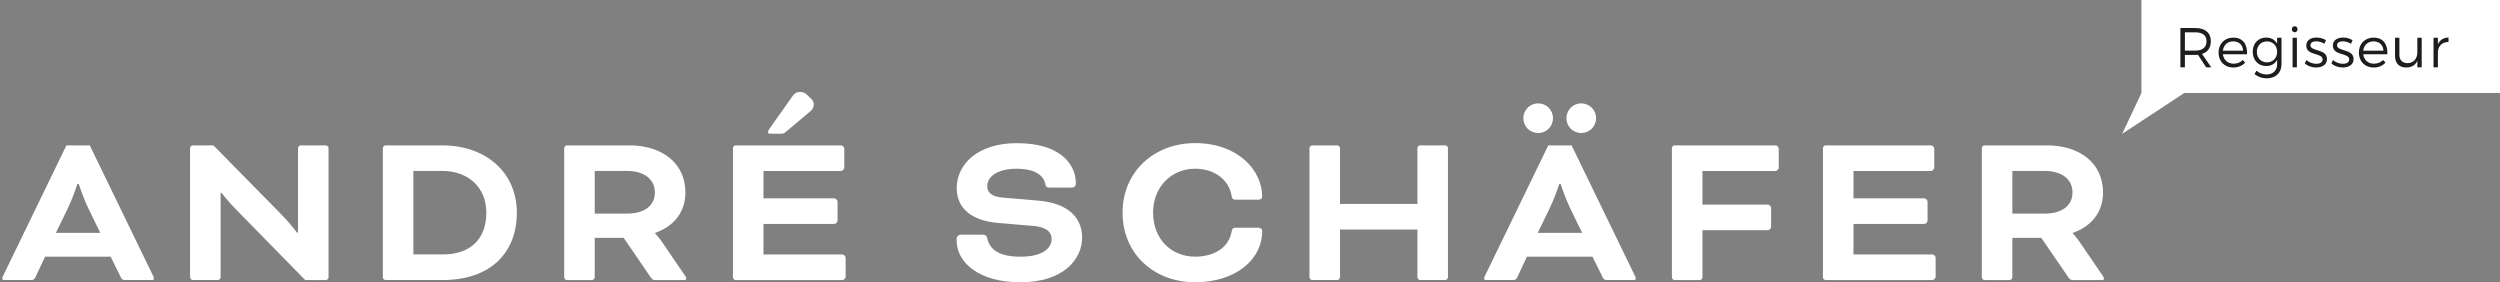 <?xml version="1.0" encoding="utf-8"?>
<!-- Generator: Adobe Illustrator 26.4.1, SVG Export Plug-In . SVG Version: 6.00 Build 0)  -->
<svg version="1.1" id="Ebene_1" xmlns="http://www.w3.org/2000/svg" xmlns:xlink="http://www.w3.org/1999/xlink" x="0px" y="0px"
	 viewBox="0 0 1000 112.91" style="enable-background:new 0 0 1000 112.91;" xml:space="preserve">
<rect x="0" y="0" width="1000" height="112.91" fill="#808080" stroke="none"/>
<style type="text/css">
	.st0{fill:#FFFFFF;}
	.st1{enable-background:new    ;}
	.st2{fill:#1D1D1B;}
</style>
<polygon class="st0" points="1000,37.21 873.69,37.21 848.87,53.52 856.57,37.21 856.57,0 1000,0 "/>
<g class="st1">
	<path class="st0" d="M44.26,102.67H18.04l-3.86,8.17c-0.54,1.08-0.81,1.17-1.88,1.17H1.62c-0.54,0-0.72-0.36-0.72-0.63
		c0-0.27,0.18-0.72,0.36-1.08l25.31-52.15h9.34l25.31,52.15c0.18,0.36,0.36,0.81,0.36,1.08c0,0.27-0.18,0.63-0.72,0.63H50.18
		c-1.08,0-1.35-0.09-1.89-1.17L44.26,102.67z M22.35,93.16h17.77l-4.85-9.96c-1.89-3.86-3.77-9.61-3.77-9.61h-0.54
		c0,0-1.89,5.75-3.77,9.61L22.35,93.16z"/>
</g>
<g class="st1">
	<path class="st0" d="M122.08,112.01L94.62,84c-2.87-2.87-6.1-6.91-6.1-6.91h-0.27v33.84c0,0.54-0.54,1.08-1.08,1.08H77.11
		c-0.54,0-1.08-0.54-1.08-1.08V59.23c0-0.54,0.54-1.08,1.08-1.08h8.26l27.2,27.65c2.96,2.96,6.28,7.27,6.28,7.27h0.36V59.23
		c0-0.54,0.54-1.08,1.08-1.08h10.05c0.54,0,1.08,0.54,1.08,1.08v51.71c0,0.54-0.54,1.08-1.08,1.08H122.08z"/>
	<path class="st0" d="M154.22,112.01c-0.54,0-1.08-0.54-1.08-1.08V59.23c0-0.54,0.54-1.08,1.08-1.08h22.71
		c17.06,0,29.8,10.5,29.8,26.93c0,16.25-10.77,26.93-29.62,26.93H154.22z M165.35,68.38v33.39h11.76c11.4,0,17.42-6.46,17.42-16.7
		c0-10.23-7.36-16.7-17.59-16.7H165.35z"/>
	<path class="st0" d="M225.68,59.23c0-0.54,0.54-1.08,1.08-1.08h24.96c13.11,0,22.44,7.09,22.44,18.85
		c0,8.17-4.94,13.65-12.12,16.16v0.18c0,0,1.62,1.71,2.87,3.59l9.07,13.29c0.45,0.63,0.54,0.99,0.54,1.17
		c0,0.36-0.18,0.63-0.72,0.63h-11.94c-0.45,0-1.08-0.36-1.44-0.9l-10.95-15.98h-11.58v15.8c0,0.54-0.54,1.08-1.08,1.08h-10.05
		c-0.54,0-1.08-0.54-1.08-1.08V59.23z M237.89,68.38v17.06h13.02c6.73,0,11.04-3.14,11.04-8.44c0-5.3-4.31-8.62-11.04-8.62H237.89z"
		/>
	<path class="st0" d="M305.39,89.57v12.21h31.6c0.54,0,1.26,0.72,1.26,1.26v7.72c0,0.54-0.72,1.26-1.26,1.26h-42.73
		c-0.54,0-1.08-0.54-1.08-1.08V59.23c0-0.54,0.54-1.08,1.08-1.08h42.19c0.54,0,1.26,0.72,1.26,1.26v7.72c0,0.54-0.72,1.26-1.26,1.26
		h-31.06v10.95h28.37c0.54,0,1.26,0.72,1.26,1.26v7.72c0,0.54-0.72,1.26-1.26,1.26H305.39z M324.51,39.57
		c0.63,0.63,0.99,1.35,0.99,2.15c0,0.9-0.27,1.89-1.44,2.87l-9.96,8.35c-0.54,0.45-0.9,0.54-1.79,0.54H308
		c-0.54,0-0.81-0.27-0.81-0.63c0-0.27,0.09-0.63,0.54-1.26l9.07-12.84c0.9-1.35,1.89-1.98,3.23-1.98c0.99,0,1.89,0.36,2.51,0.9
		L324.51,39.57z"/>
	<path class="st0" d="M393.1,93.88c1.08,0,1.62,0.45,1.79,1.35c0.9,4.58,4.76,7.45,13.29,7.45c8.62,0,12.48-3.23,12.48-7.09
		c0-2.51-1.8-4.76-7.18-5.21l-14-1.17c-10.95-0.9-16.79-5.92-16.79-14c0-9.34,8.17-17.95,24.06-17.95
		c16.43,0,23.61,7.63,23.61,16.25c0,0.81-0.63,1.53-1.71,1.53h-8.89c-0.9,0-1.44-0.27-1.62-1.35c-0.54-3.14-3.59-6.19-11.49-6.19
		c-7.54,0-11.76,3.05-11.76,7c0,2.42,1.62,4.22,6.55,4.58l13.91,1.17c12.57,1.08,17.5,7.36,17.5,14.81
		c0,8.44-7.27,17.86-24.69,17.86c-16.43,0-25.49-7.81-25.49-16.7v-0.72c0-0.9,0.72-1.62,1.71-1.62H393.1z"/>
	<path class="st0" d="M494.18,79.87c-0.9,0-1.35-0.36-1.53-1.44c-0.9-6.19-6.55-10.95-14.63-10.95c-9.25,0-16.79,7.09-16.79,17.59
		c0,10.41,7.18,17.59,16.79,17.59c8.17,0,13.64-4.04,14.63-10.05c0.18-1.17,0.63-1.53,1.71-1.53h8.98c0.72,0,1.53,0.45,1.53,1.35
		c0,11.58-10.86,20.47-26.84,20.47c-16.25,0-29-11.22-29-27.83c0-16.52,12.75-27.83,29-27.83c17.06,0,26.84,10.77,26.84,21.45
		c0,0.63-0.45,1.17-1.44,1.17H494.18z"/>
</g>
<g class="st1">
	<path class="st0" d="M579.18,110.93c0,0.54-0.54,1.08-1.08,1.08h-10.05c-0.54,0-1.08-0.54-1.08-1.08V91.81H536v19.12
		c0,0.54-0.54,1.08-1.08,1.08h-10.05c-0.54,0-1.08-0.54-1.08-1.08V59.23c0-0.54,0.54-1.08,1.08-1.08h10.05
		c0.54,0,1.08,0.54,1.08,1.08v22.35h30.97V59.23c0-0.54,0.54-1.08,1.08-1.08h10.05c0.54,0,1.08,0.54,1.08,1.08V110.93z"/>
	<path class="st0" d="M636.99,102.67h-26.21l-3.86,8.17c-0.54,1.08-0.81,1.17-1.88,1.17h-10.68c-0.54,0-0.72-0.36-0.72-0.63
		c0-0.27,0.18-0.72,0.36-1.08l25.31-52.15h9.33l25.31,52.15c0.18,0.36,0.36,0.81,0.36,1.08c0,0.27-0.18,0.63-0.72,0.63h-10.68
		c-1.08,0-1.35-0.09-1.88-1.17L636.99,102.67z M615.27,41.36c3.32,0,5.92,2.6,5.92,5.92s-2.6,5.92-5.92,5.92s-5.92-2.6-5.92-5.92
		S611.95,41.36,615.27,41.36z M615.09,93.16h17.77l-4.85-9.96c-1.88-3.86-3.77-9.61-3.77-9.61h-0.54c0,0-1.89,5.75-3.77,9.61
		L615.09,93.16z M632.5,41.36c3.32,0,5.92,2.6,5.92,5.92s-2.6,5.92-5.92,5.92s-5.92-2.6-5.92-5.92S629.18,41.36,632.5,41.36z"/>
</g>
<g class="st1">
	<path class="st0" d="M669.84,112.01c-0.54,0-1.08-0.54-1.08-1.08V59.23c0-0.54,0.54-1.08,1.08-1.08h40.4
		c0.54,0,1.26,0.72,1.26,1.26v7.72c0,0.54-0.72,1.26-1.26,1.26h-29.26v13.46h26.21c0.54,0,1.26,0.72,1.26,1.26v7.72
		c0,0.54-0.72,1.26-1.26,1.26h-26.21v18.85c0,0.54-0.54,1.08-1.08,1.08H669.84z"/>
	<path class="st0" d="M741.39,89.57v12.21h31.6c0.54,0,1.26,0.72,1.26,1.26v7.72c0,0.54-0.72,1.26-1.26,1.26h-42.73
		c-0.54,0-1.08-0.54-1.08-1.08V59.23c0-0.54,0.54-1.08,1.08-1.08h42.19c0.54,0,1.26,0.72,1.26,1.26v7.72c0,0.54-0.72,1.26-1.26,1.26
		h-31.06v10.95h28.37c0.54,0,1.26,0.72,1.26,1.26v7.72c0,0.54-0.72,1.26-1.26,1.26H741.39z"/>
	<path class="st0" d="M792.73,59.23c0-0.54,0.54-1.08,1.08-1.08h24.96c13.11,0,22.44,7.09,22.44,18.85
		c0,8.17-4.94,13.65-12.12,16.16v0.18c0,0,1.62,1.71,2.87,3.59l9.07,13.29c0.45,0.63,0.54,0.99,0.54,1.17
		c0,0.36-0.18,0.63-0.72,0.63h-11.94c-0.45,0-1.08-0.36-1.44-0.9l-10.95-15.98h-11.58v15.8c0,0.54-0.54,1.08-1.08,1.08h-10.05
		c-0.54,0-1.08-0.54-1.08-1.08V59.23z M804.94,68.38v17.06h13.02c6.73,0,11.04-3.14,11.04-8.44c0-5.3-4.31-8.62-11.04-8.62H804.94z"
		/>
</g>
<g class="st1">
	<path class="st2" d="M879.2,21.93c-0.34,0.02-0.7,0.04-1.06,0.04h-4.18v4.97h-1.8V11.21h5.98c3.93,0,6.2,1.93,6.2,5.28
		c0,2.61-1.26,4.36-3.53,5.1l3.69,5.35h-2.04L879.2,21.93z M878.14,20.24c2.85,0,4.47-1.26,4.47-3.71c0-2.38-1.62-3.6-4.47-3.6
		h-4.18v7.3H878.14z"/>
	<path class="st2" d="M898.82,21.7h-9.67c0.31,2.32,2,3.78,4.29,3.78c1.46,0,2.74-0.52,3.66-1.48l0.97,1.03
		c-1.12,1.26-2.79,1.98-4.76,1.98c-3.48,0-5.89-2.45-5.89-5.98c0-3.53,2.43-5.98,5.87-5.98C897.11,15.03,899,17.68,898.82,21.7z
		 M897.25,20.26c-0.11-2.27-1.64-3.71-3.96-3.71c-2.25,0-3.87,1.46-4.14,3.71H897.25z"/>
	<path class="st2" d="M912.6,25.7c0,3.46-2.36,5.64-5.96,5.64c-1.87-0.02-3.42-0.63-4.86-1.71l0.81-1.35
		c1.17,0.97,2.41,1.48,3.98,1.51c2.58,0,4.27-1.57,4.27-4.05v-1.8c-0.83,1.57-2.36,2.47-4.36,2.47c-3.19,0-5.39-2.36-5.39-5.73
		c0-3.3,2.18-5.64,5.35-5.66c2.02,0,3.55,0.9,4.41,2.47v-2.4h1.75V25.7z M910.85,20.76c0-2.47-1.69-4.2-4.05-4.2
		c-2.38,0-4.05,1.75-4.07,4.2c0.02,2.43,1.69,4.18,4.07,4.18C909.16,24.94,910.85,23.19,910.85,20.76z"/>
	<path class="st2" d="M919.03,11.7c0,0.7-0.5,1.21-1.15,1.21c-0.65,0-1.15-0.52-1.15-1.21c0-0.7,0.49-1.21,1.15-1.21
		C918.54,10.49,919.03,11,919.03,11.7z M917.03,26.94V15.1h1.73v11.84H917.03z"/>
	<path class="st2" d="M930.4,16.11l-0.67,1.39c-0.92-0.58-2.11-0.97-3.21-0.97c-1.33,0-2.34,0.47-2.34,1.57
		c0,2.63,6.61,1.28,6.61,5.53c0,2.34-2.07,3.37-4.34,3.37c-1.69,0-3.42-0.58-4.54-1.66l0.67-1.33c1.01,0.94,2.54,1.51,3.93,1.51
		s2.52-0.52,2.54-1.69c0.07-2.85-6.56-1.39-6.54-5.6c0-2.27,1.96-3.21,4.11-3.21C928.04,15.03,929.42,15.43,930.4,16.11z"/>
	<path class="st2" d="M941.04,16.11l-0.67,1.39c-0.92-0.58-2.11-0.97-3.21-0.97c-1.33,0-2.34,0.47-2.34,1.57
		c0,2.63,6.61,1.28,6.61,5.53c0,2.34-2.07,3.37-4.34,3.37c-1.69,0-3.42-0.58-4.54-1.66l0.67-1.33c1.01,0.94,2.54,1.51,3.93,1.51
		s2.52-0.52,2.54-1.69c0.07-2.85-6.56-1.39-6.54-5.6c0-2.27,1.96-3.21,4.11-3.21C938.68,15.03,940.05,15.43,941.04,16.11z"/>
	<path class="st2" d="M954.95,21.7h-9.67c0.31,2.32,2,3.78,4.29,3.78c1.46,0,2.74-0.52,3.66-1.48l0.97,1.03
		c-1.12,1.26-2.79,1.98-4.76,1.98c-3.48,0-5.89-2.45-5.89-5.98c0-3.53,2.43-5.98,5.87-5.98C953.24,15.03,955.13,17.68,954.95,21.7z
		 M953.38,20.26c-0.11-2.27-1.64-3.71-3.96-3.71c-2.25,0-3.87,1.46-4.14,3.71H953.38z"/>
	<path class="st2" d="M968.69,26.94h-1.75v-2.67c-0.79,1.84-2.36,2.72-4.5,2.74c-2.76,0-4.43-1.75-4.43-4.61v-7.3h1.75v6.83
		c0,2.09,1.24,3.33,3.28,3.33c2.45-0.04,3.89-1.82,3.89-4.34V15.1h1.75V26.94z"/>
	<path class="st2" d="M975.16,17.72c0.79-1.73,2.25-2.67,4.25-2.7v1.78c-2.49-0.04-4.04,1.51-4.25,3.84v6.29h-1.75V15.1h1.75V17.72z
		"/>
</g>
</svg>
